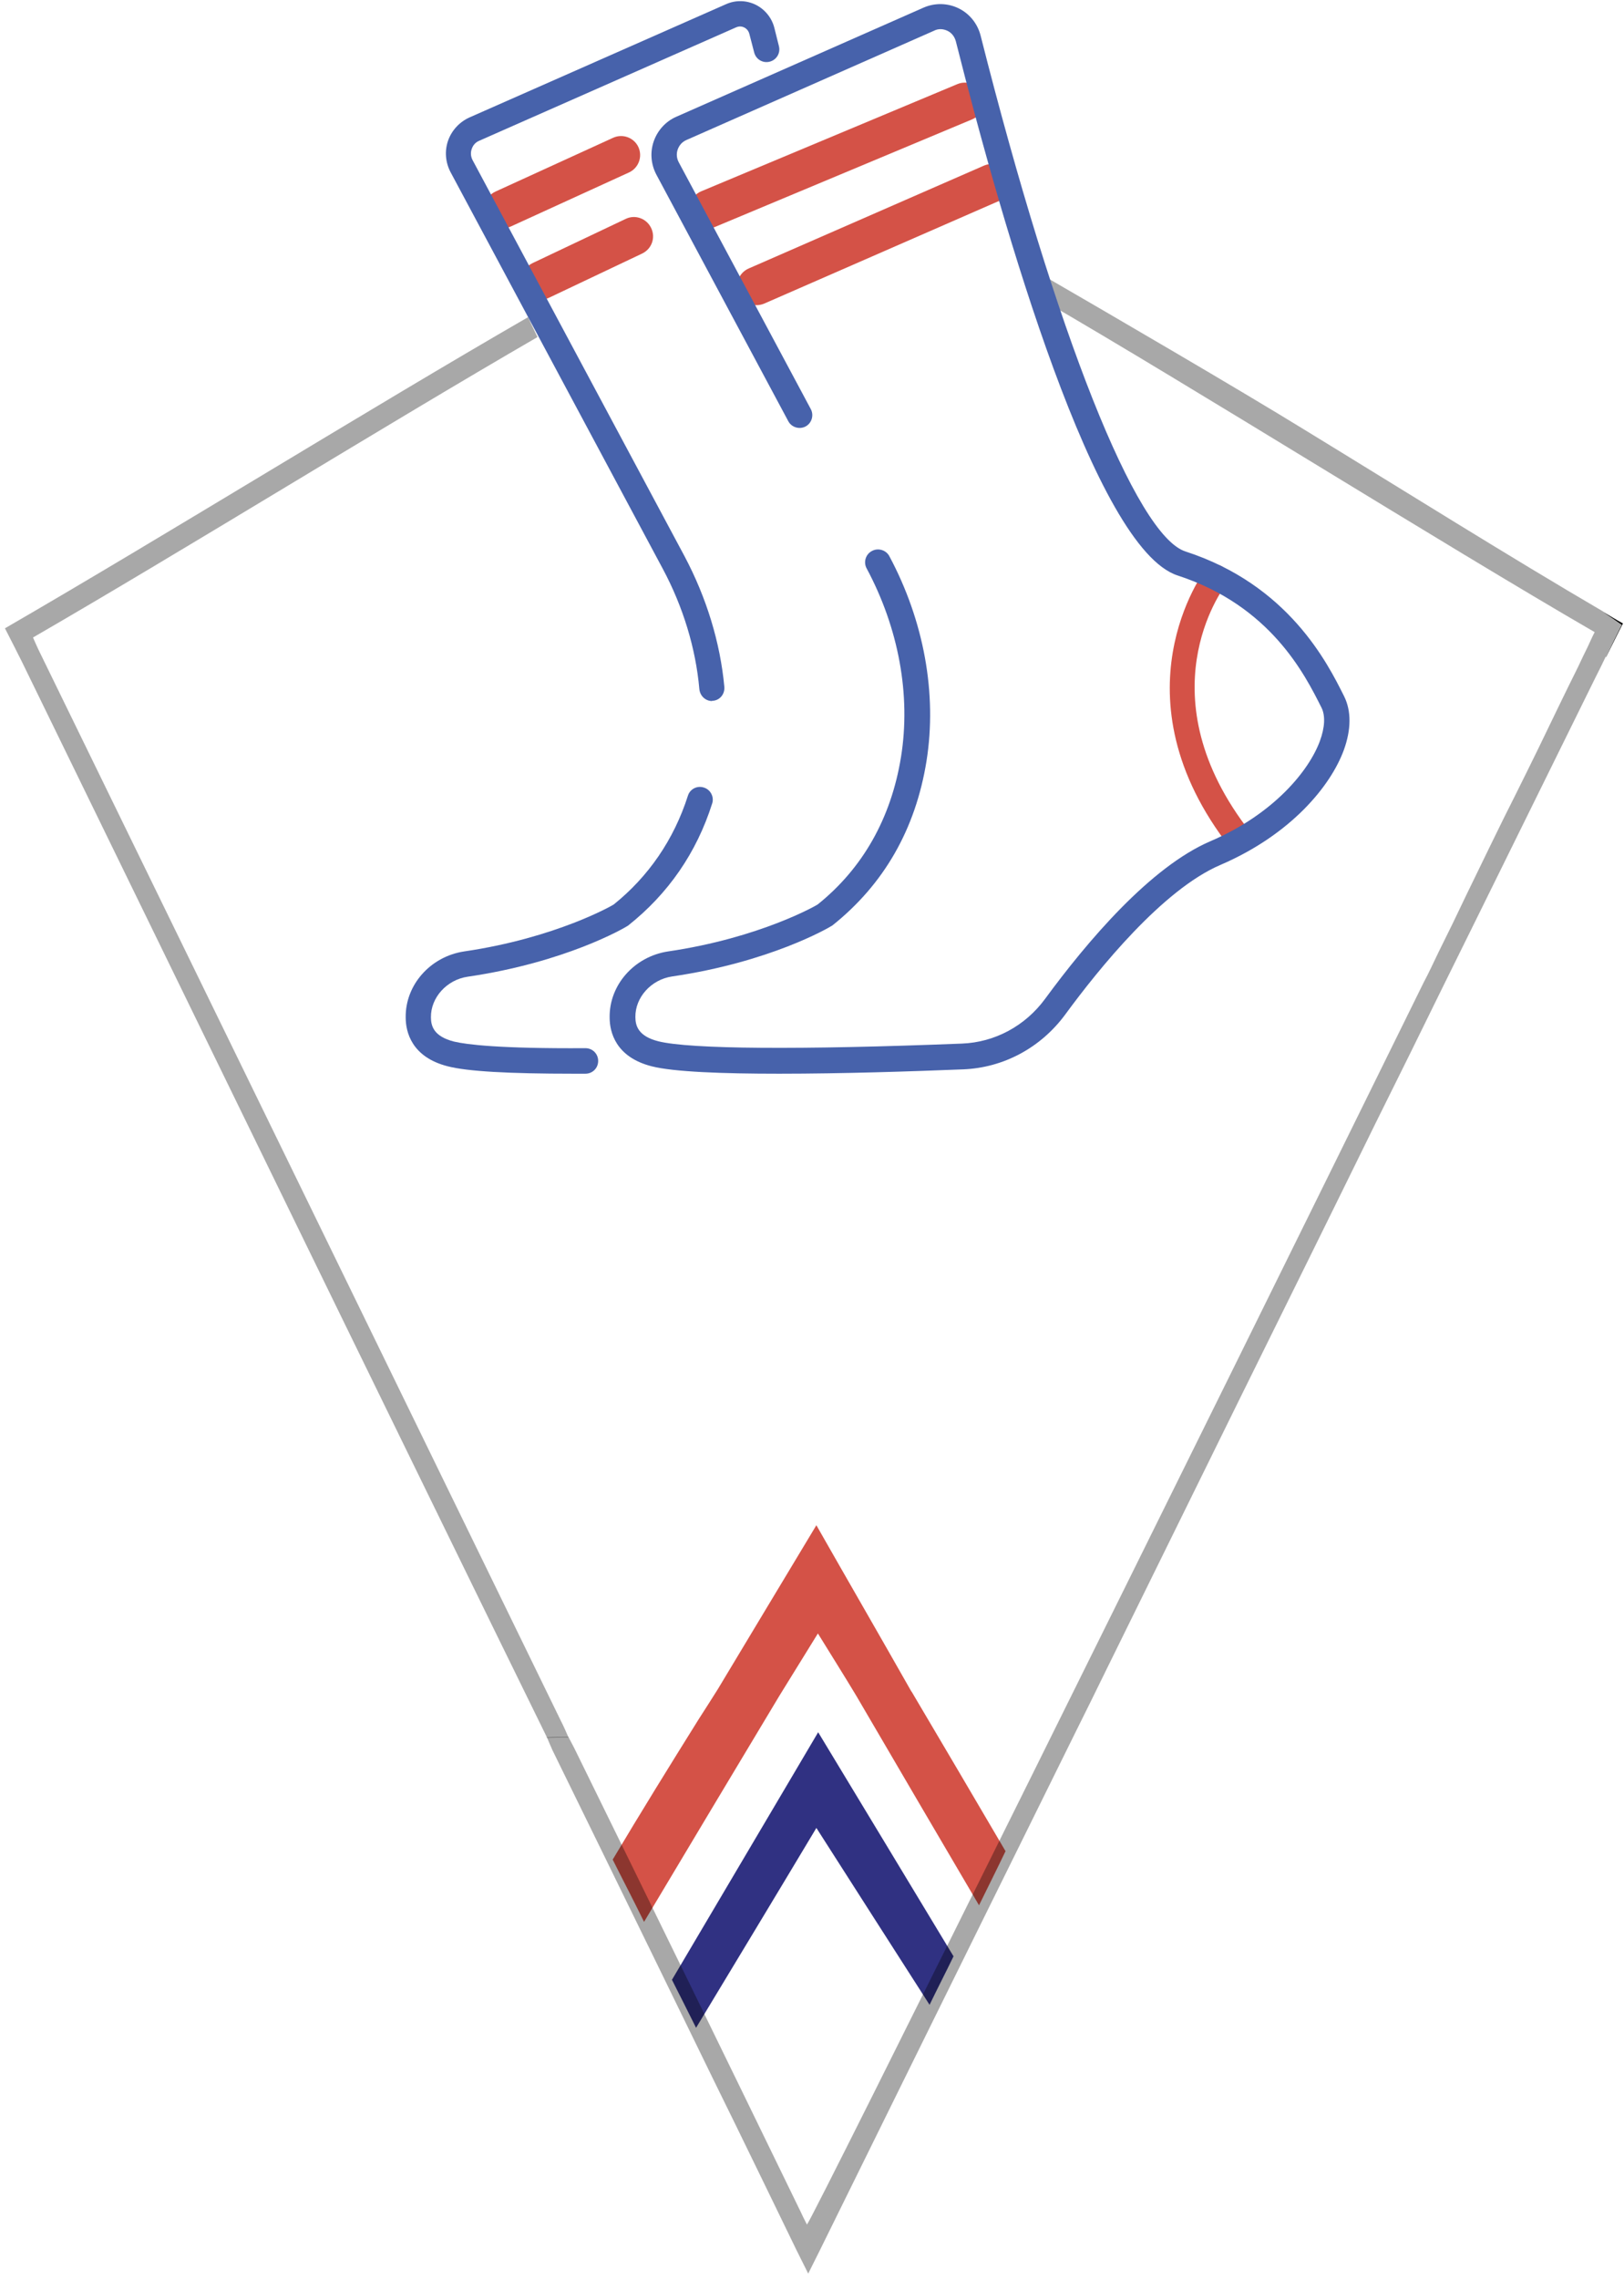 <svg width="241" height="338" viewBox="0 0 241 338" fill="none" xmlns="http://www.w3.org/2000/svg">
<path d="M135.26 250.873C130.645 242.735 125.954 234.634 121.149 226.193C116.156 234.521 111.313 242.508 106.509 250.532C105.563 252.009 104.655 253.485 103.71 254.923C99.359 261.888 95.046 268.853 90.923 275.78C92.474 278.884 94.063 281.912 95.576 285.016C102.272 273.812 108.93 262.683 115.664 251.479C117.518 248.45 119.409 245.46 121.376 242.243C123.381 245.498 125.273 248.488 127.089 251.516C133.142 261.888 139.194 272.184 145.285 282.556C146.609 279.868 147.933 277.218 149.22 274.531C144.566 266.582 139.913 258.708 135.26 250.835V250.873Z" fill="#D45247"/>
<path d="M99.738 293.571C105.677 283.502 111.655 273.433 117.594 263.364C118.805 261.32 119.977 259.314 121.415 256.892C128.224 268.134 134.845 279.111 141.503 290.126C140.33 292.549 139.119 294.896 137.947 297.318C132.424 288.688 126.9 280.095 121.15 271.086C114.984 281.382 109.12 291.072 103.294 300.725C102.121 298.34 100.911 295.993 99.7 293.571H99.738Z" fill="#303182"/>
<path d="M84.378 257.649C83.319 257.649 82.298 257.686 81.239 257.724C81.125 257.724 81.087 257.611 81.125 257.497V257.573C71.024 237.019 60.999 216.427 50.936 195.873C35.048 163.282 19.121 130.691 3.232 98.1C2.438 96.51 1.605 94.882 0.735 93.179C24.417 79.477 54.681 60.702 78.363 47.037C78.817 48.021 79.234 48.892 79.763 49.989C57.065 63.124 27.671 81.369 4.897 94.542C5.237 95.299 5.54 96.018 5.88 96.699C31.681 149.542 57.481 202.384 83.243 255.226C83.66 256.021 84 256.854 84.378 257.686V257.649Z" fill="black" fill-opacity="0.34"/>
<path d="M240.618 92.649C239.824 94.201 239.067 95.829 238.273 97.418C237.781 98.441 237.327 99.387 236.797 100.409L219.017 136.445C215.839 142.842 212.586 149.466 209.295 156.166L204.263 166.31C200.934 173.124 197.529 179.975 194.125 186.902C190.72 193.753 187.315 200.718 183.911 207.57L164.201 247.58C162.65 250.759 161.099 253.901 159.548 257.005C137.984 300.611 121.679 333.694 121.679 333.694L119.939 337.177L118.199 333.694C118.199 333.694 108.931 314.579 105.942 308.56C105.942 308.56 90.848 277.597 81.995 259.579C81.693 258.935 81.466 258.33 81.163 257.648C82.222 257.573 83.244 257.573 84.341 257.573C84.757 258.368 85.173 259.125 85.551 259.92C96.674 282.555 107.72 305.191 118.729 327.827C119.069 328.546 119.372 329.19 119.75 329.909C120.658 328.963 177.025 215.254 211.262 145.718C212.056 144.242 212.737 142.728 213.456 141.252C214.894 138.375 216.256 135.574 217.617 132.697C220.076 127.663 222.498 122.59 225.032 117.594C226.167 115.323 227.226 113.165 228.21 111.159C230.177 107.109 232.144 102.983 234.187 98.895C234.717 97.759 235.209 96.737 235.625 95.904C235.965 95.185 236.268 94.466 236.646 93.747C213.834 80.536 177.063 57.446 154.365 44.311C154.857 43.176 155.273 42.343 155.727 41.397C164.693 46.583 183.797 57.711 193.519 63.692C208.576 72.89 223.897 82.505 237.895 90.681C238.802 91.286 239.673 91.892 240.58 92.536L240.618 92.649Z" fill="black" fill-opacity="0.34"/>
<path d="M219.017 136.445L209.295 156.166C212.586 149.466 215.877 142.842 219.017 136.445Z" fill="black"/>
<path d="M238.31 97.419C239.105 95.791 239.861 94.201 240.656 92.649C239.748 92.006 238.878 91.4 237.97 90.794C238.915 91.324 239.861 91.93 240.845 92.46C239.937 94.201 239.18 95.791 238.348 97.419H238.31Z" fill="black"/>
<path d="M184.1 126.527C183.533 126.527 182.965 126.262 182.625 125.808C164.882 103.172 178.728 84.662 178.88 84.473C179.523 83.64 180.695 83.489 181.528 84.132C182.36 84.776 182.511 85.949 181.868 86.782C181.376 87.426 169.725 103.21 185.576 123.461C186.219 124.294 186.067 125.467 185.273 126.111C184.932 126.376 184.516 126.527 184.1 126.527Z" fill="#D45247"/>
<path d="M105.148 33.826C104.051 33.826 102.991 33.183 102.537 32.085C101.932 30.647 102.613 28.981 104.051 28.375L142.07 12.477C143.508 11.872 145.172 12.553 145.778 13.991C146.383 15.43 145.702 17.095 144.264 17.701L106.245 33.599C105.904 33.751 105.526 33.826 105.148 33.826Z" fill="#D45247"/>
<path d="M112.259 45.258C111.162 45.258 110.141 44.614 109.649 43.554C109.006 42.116 109.649 40.45 111.125 39.807L146.042 24.552C147.48 23.947 149.144 24.552 149.787 26.029C150.43 27.467 149.787 29.133 148.312 29.776L113.394 45.031C113.016 45.182 112.638 45.258 112.259 45.258Z" fill="#D45247"/>
<path d="M74.695 33.826C73.635 33.826 72.576 33.221 72.122 32.161C71.479 30.722 72.122 29.057 73.522 28.413L91 20.426C92.437 19.783 94.102 20.426 94.745 21.827C95.388 23.265 94.745 24.931 93.345 25.574L75.867 33.561C75.489 33.75 75.073 33.826 74.695 33.826Z" fill="#D45247"/>
<path d="M80.255 44.425C79.196 44.425 78.175 43.819 77.683 42.797C77.002 41.359 77.607 39.693 79.045 39.012L92.853 32.463C94.252 31.782 95.955 32.388 96.636 33.826C97.317 35.264 96.712 36.93 95.274 37.611L81.466 44.16C81.088 44.349 80.671 44.425 80.255 44.425Z" fill="#D45247"/>
<path d="M115.589 159.232C107.267 159.232 99.965 158.967 96.712 158.134C91.34 156.771 90.47 153.024 90.47 150.904C90.394 146.059 94.139 141.857 99.133 141.1C112.828 139.094 121.264 134.211 121.34 134.135C127.998 128.798 132.235 121.379 133.71 112.257C135.185 103.096 133.37 93.179 128.603 84.284C128.111 83.375 128.452 82.202 129.397 81.71C130.305 81.218 131.478 81.558 131.97 82.467C137.115 92.081 139.082 102.869 137.493 112.862C135.866 122.969 131.175 131.145 123.534 137.239C122.966 137.618 114.227 142.69 99.738 144.81C96.636 145.264 94.253 147.914 94.291 150.828C94.291 152.115 94.707 153.667 97.695 154.424C102.386 155.598 118.767 155.711 142.752 154.765C147.632 154.576 152.133 152.153 155.084 148.141C161.364 139.586 170.708 128.571 179.636 124.748C189.094 120.698 194.277 114.225 195.865 109.91C196.622 107.866 196.698 106.087 196.092 104.913C193.633 100.03 188.564 89.848 174.756 85.344C162.537 81.369 148.88 34.015 141.844 6.118C141.654 5.437 141.238 4.869 140.595 4.566C139.952 4.263 139.233 4.225 138.59 4.566L101.857 20.767C101.252 21.032 100.798 21.524 100.571 22.168C100.344 22.811 100.419 23.492 100.722 24.06L120.318 60.664C120.81 61.572 120.469 62.745 119.561 63.238C118.654 63.73 117.481 63.389 116.989 62.481L97.393 25.877C96.598 24.363 96.447 22.584 97.014 20.956C97.582 19.329 98.793 18.004 100.344 17.323L137.077 1.122C138.742 0.402 140.633 0.44 142.26 1.235C143.886 2.03 145.059 3.506 145.513 5.247C156.673 49.384 168.59 79.439 175.929 81.785C191.212 86.744 197 98.327 199.459 103.248C200.556 105.443 200.519 108.206 199.422 111.235C197.492 116.496 191.666 123.726 181.112 128.268C172.524 131.94 163.029 143.712 158.111 150.412C154.479 155.371 148.918 158.361 142.903 158.588C135.375 158.891 124.933 159.232 115.665 159.232H115.589Z" fill="#4762AB"/>
<path d="M85.135 159.232C75.489 159.232 69.36 158.891 66.447 158.134C61.075 156.771 60.205 153.024 60.205 150.904C60.13 146.059 63.875 141.857 68.868 141.1C82.563 139.094 90.999 134.211 91.075 134.136C96.22 130.01 100.003 124.521 102.084 118.01C102.386 117.026 103.445 116.458 104.467 116.799C105.45 117.102 106.018 118.2 105.677 119.184C103.37 126.451 99.171 132.546 93.193 137.277C92.626 137.656 83.887 142.728 69.398 144.848C66.296 145.302 63.913 147.952 63.95 150.866C63.95 152.153 64.367 153.705 67.355 154.462C69.247 154.917 74.127 155.522 86.876 155.447C87.935 155.447 88.767 156.279 88.767 157.339C88.767 158.399 87.935 159.232 86.876 159.232C86.27 159.232 85.703 159.232 85.135 159.232Z" fill="#4762AB"/>
<path d="M105.678 103.967C104.694 103.967 103.9 103.21 103.786 102.226C103.257 96.169 101.365 89.962 98.339 84.322L66.864 25.537C66.107 24.098 65.956 22.433 66.485 20.881C67.015 19.367 68.15 18.117 69.625 17.436L107.721 0.63C109.158 -0.014 110.747 0.024 112.147 0.705C113.509 1.387 114.53 2.636 114.908 4.112L115.589 6.837C115.854 7.859 115.249 8.881 114.227 9.146C113.206 9.411 112.185 8.806 111.92 7.784L111.201 5.02C111.05 4.453 110.671 4.188 110.444 4.074C110.217 3.961 109.763 3.809 109.196 4.074L71.101 20.881C70.571 21.108 70.193 21.524 70.004 22.092C69.814 22.622 69.852 23.19 70.117 23.72L101.592 82.505C104.845 88.637 106.888 95.299 107.494 101.885C107.569 102.945 106.813 103.854 105.791 103.929C105.716 103.929 105.678 103.929 105.64 103.929L105.678 103.967Z" fill="#4762AB"/>
</svg>
